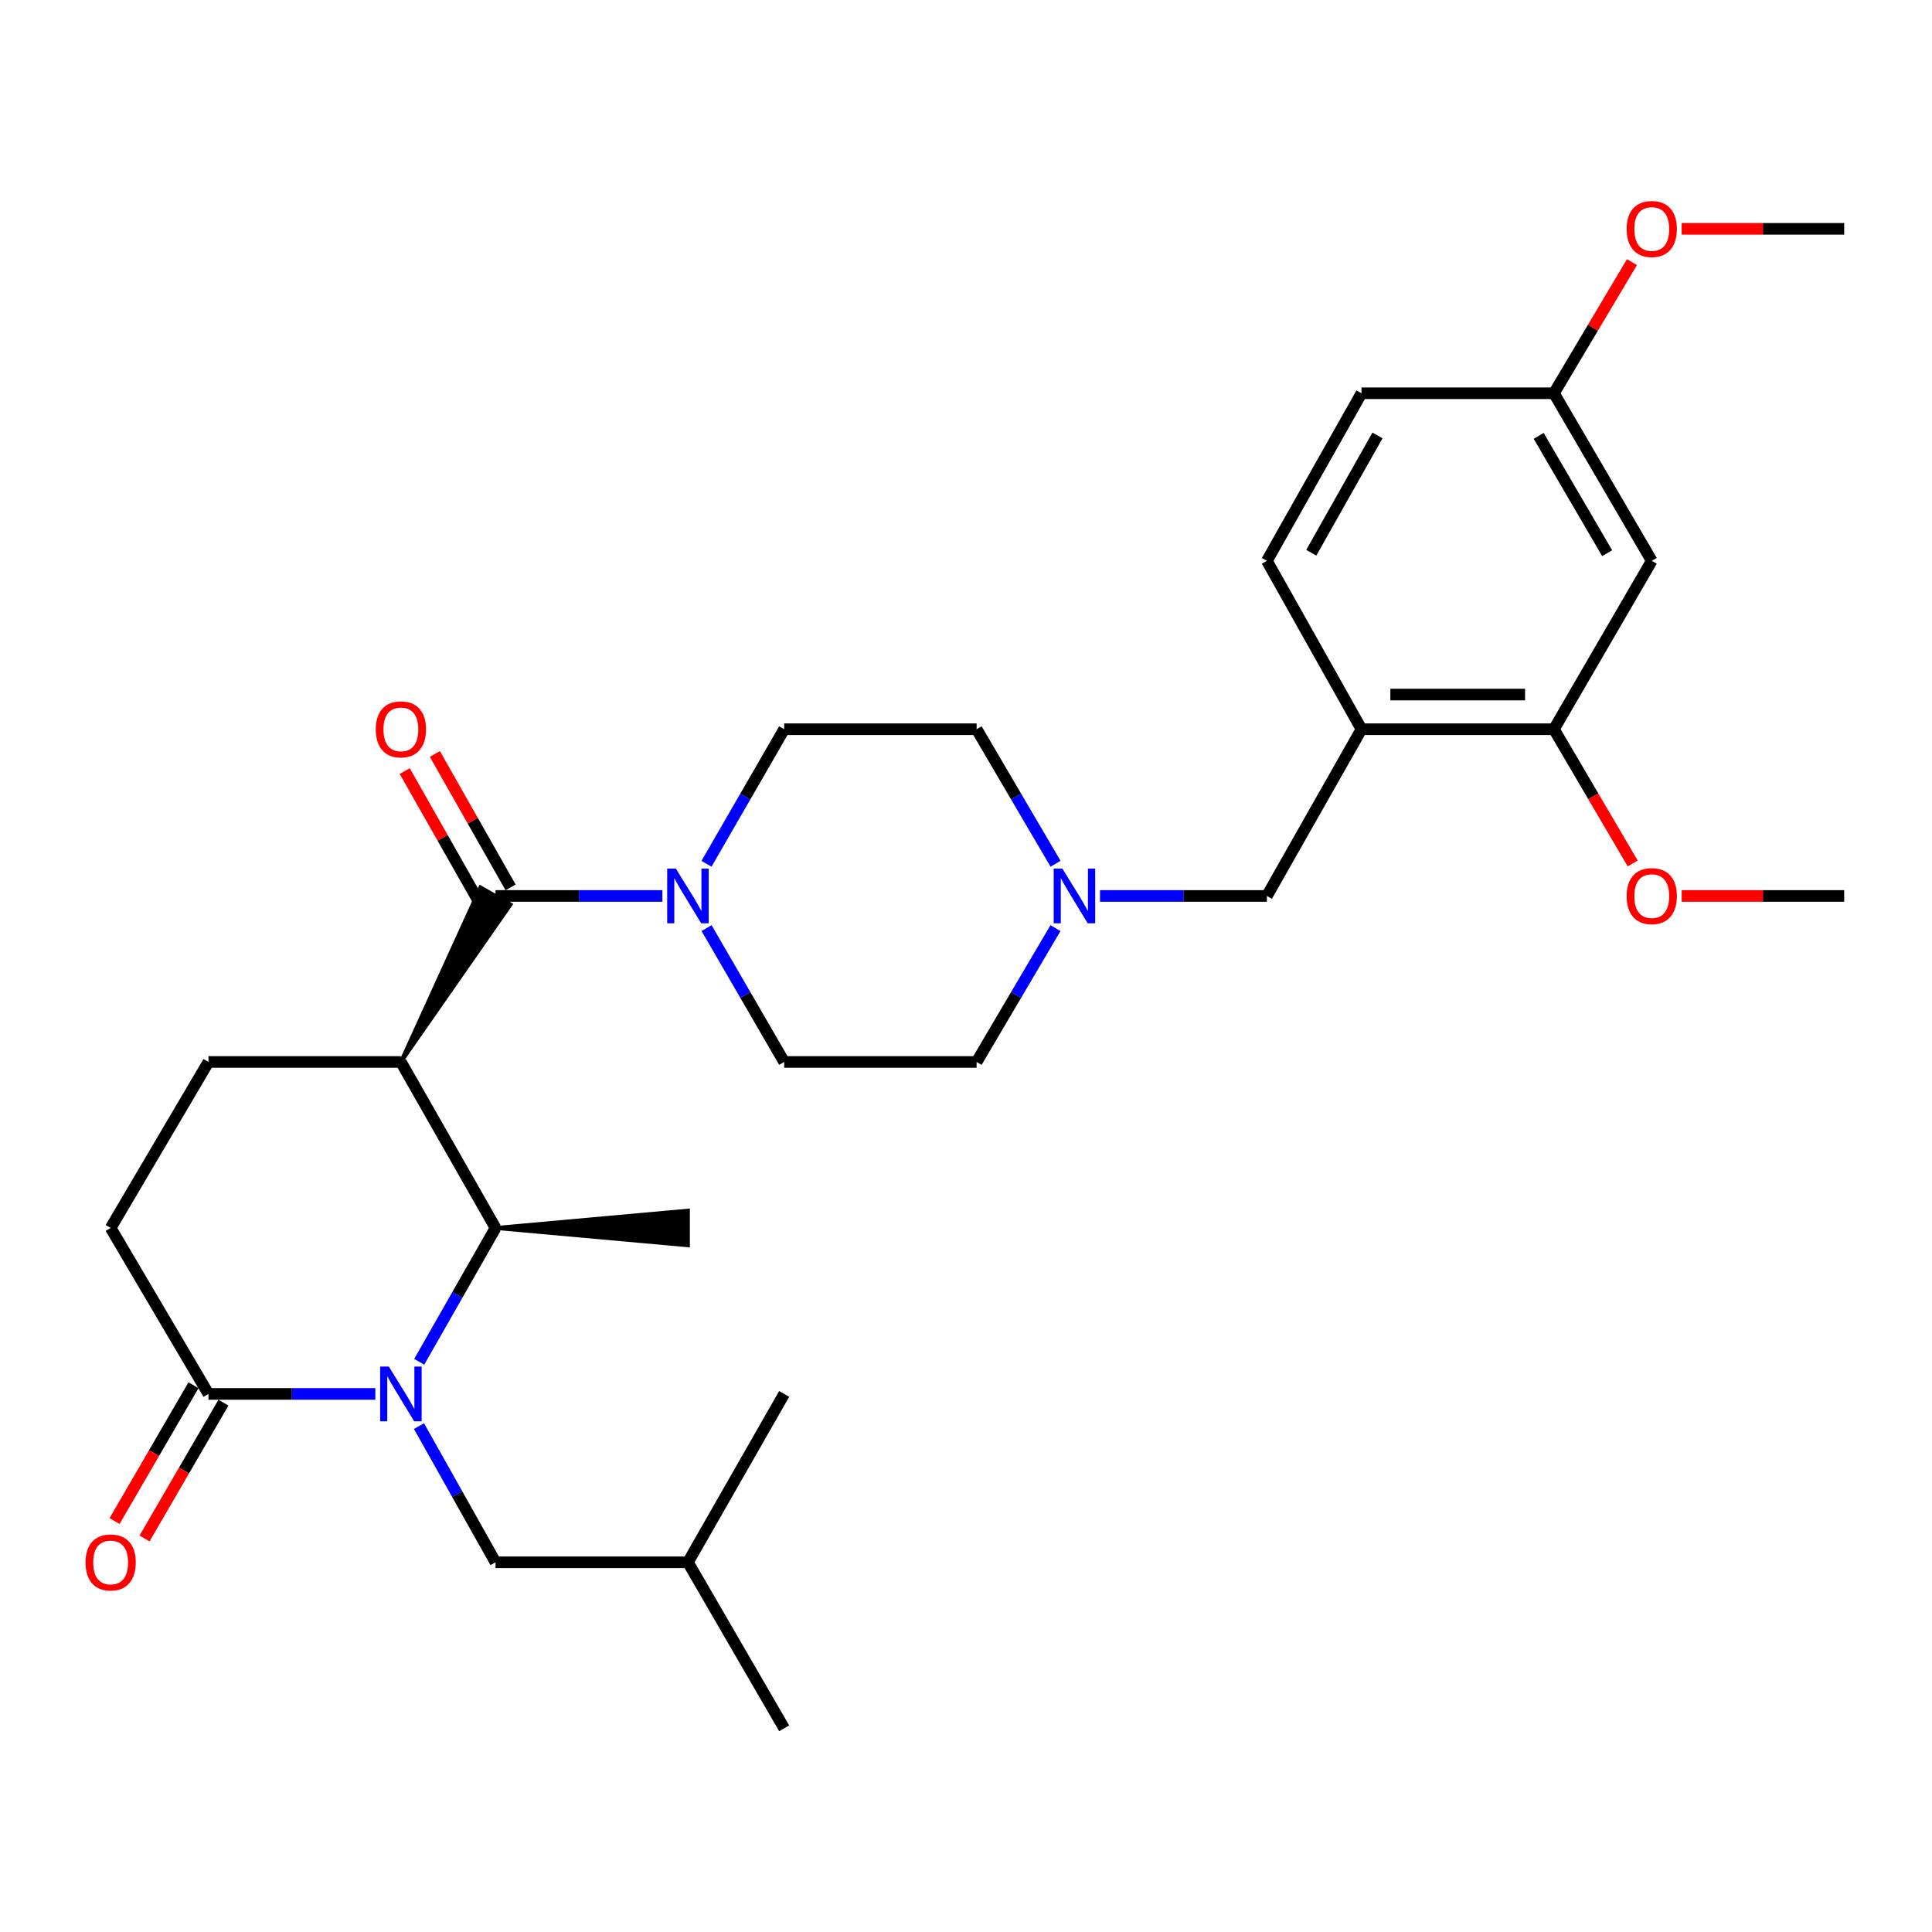 <?xml version='1.0' encoding='iso-8859-1'?>
<svg version='1.1' baseProfile='full'
              xmlns='http://www.w3.org/2000/svg'
                      xmlns:rdkit='http://www.rdkit.org/xml'
                      xmlns:xlink='http://www.w3.org/1999/xlink'
                  xml:space='preserve'
width='1000px' height='1000px' viewBox='0 0 1000 1000'>
<!-- END OF HEADER -->
<rect style='opacity:1.0;fill:#FFFFFF;stroke:none' width='1000' height='1000' x='0' y='0'> </rect>
<path class='bond-2' d='M 216.987,704.861 L 236.733,670.227' style='fill:none;fill-rule:evenodd;stroke:#0000FF;stroke-width:6px;stroke-linecap:butt;stroke-linejoin:miter;stroke-opacity:1' />
<path class='bond-2' d='M 236.733,670.227 L 256.479,635.593' style='fill:none;fill-rule:evenodd;stroke:#000000;stroke-width:6px;stroke-linecap:butt;stroke-linejoin:miter;stroke-opacity:1' />
<path class='bond-4' d='M 194.274,721.493 L 151.087,721.493' style='fill:none;fill-rule:evenodd;stroke:#0000FF;stroke-width:6px;stroke-linecap:butt;stroke-linejoin:miter;stroke-opacity:1' />
<path class='bond-4' d='M 151.087,721.493 L 107.9,721.493' style='fill:none;fill-rule:evenodd;stroke:#000000;stroke-width:6px;stroke-linecap:butt;stroke-linejoin:miter;stroke-opacity:1' />
<path class='bond-9' d='M 216.866,738.152 L 236.673,773.396' style='fill:none;fill-rule:evenodd;stroke:#0000FF;stroke-width:6px;stroke-linecap:butt;stroke-linejoin:miter;stroke-opacity:1' />
<path class='bond-9' d='M 236.673,773.396 L 256.479,808.639' style='fill:none;fill-rule:evenodd;stroke:#000000;stroke-width:6px;stroke-linecap:butt;stroke-linejoin:miter;stroke-opacity:1' />
<path class='bond-0' d='M 207.504,549.663 L 256.479,635.593' style='fill:none;fill-rule:evenodd;stroke:#000000;stroke-width:6px;stroke-linecap:butt;stroke-linejoin:miter;stroke-opacity:1' />
<path class='bond-1' d='M 207.504,549.663 L 264.272,468.184 L 248.686,459.3 Z' style='fill:#000000;fill-rule:evenodd;fill-opacity:1;stroke:#000000;stroke-width:2px;stroke-linecap:butt;stroke-linejoin:miter;stroke-opacity:1;' />
<path class='bond-30' d='M 207.504,549.663 L 107.9,549.663' style='fill:none;fill-rule:evenodd;stroke:#000000;stroke-width:6px;stroke-linecap:butt;stroke-linejoin:miter;stroke-opacity:1' />
<path class='bond-3' d='M 256.479,463.742 L 299.661,463.742' style='fill:none;fill-rule:evenodd;stroke:#000000;stroke-width:6px;stroke-linecap:butt;stroke-linejoin:miter;stroke-opacity:1' />
<path class='bond-3' d='M 299.661,463.742 L 342.843,463.742' style='fill:none;fill-rule:evenodd;stroke:#0000FF;stroke-width:6px;stroke-linecap:butt;stroke-linejoin:miter;stroke-opacity:1' />
<path class='bond-12' d='M 264.28,459.315 L 244.685,424.786' style='fill:none;fill-rule:evenodd;stroke:#000000;stroke-width:6px;stroke-linecap:butt;stroke-linejoin:miter;stroke-opacity:1' />
<path class='bond-12' d='M 244.685,424.786 L 225.089,390.257' style='fill:none;fill-rule:evenodd;stroke:#FF0000;stroke-width:6px;stroke-linecap:butt;stroke-linejoin:miter;stroke-opacity:1' />
<path class='bond-12' d='M 248.678,468.169 L 229.083,433.64' style='fill:none;fill-rule:evenodd;stroke:#000000;stroke-width:6px;stroke-linecap:butt;stroke-linejoin:miter;stroke-opacity:1' />
<path class='bond-12' d='M 229.083,433.64 L 209.487,399.111' style='fill:none;fill-rule:evenodd;stroke:#FF0000;stroke-width:6px;stroke-linecap:butt;stroke-linejoin:miter;stroke-opacity:1' />
<path class='bond-23' d='M 256.479,635.593 L 356.073,644.563 L 356.073,626.623 Z' style='fill:#000000;fill-rule:evenodd;fill-opacity:1;stroke:#000000;stroke-width:2px;stroke-linecap:butt;stroke-linejoin:miter;stroke-opacity:1;' />
<path class='bond-14' d='M 365.722,480.385 L 385.804,515.024' style='fill:none;fill-rule:evenodd;stroke:#0000FF;stroke-width:6px;stroke-linecap:butt;stroke-linejoin:miter;stroke-opacity:1' />
<path class='bond-14' d='M 385.804,515.024 L 405.885,549.663' style='fill:none;fill-rule:evenodd;stroke:#000000;stroke-width:6px;stroke-linecap:butt;stroke-linejoin:miter;stroke-opacity:1' />
<path class='bond-15' d='M 365.684,447.091 L 385.785,412.267' style='fill:none;fill-rule:evenodd;stroke:#0000FF;stroke-width:6px;stroke-linecap:butt;stroke-linejoin:miter;stroke-opacity:1' />
<path class='bond-15' d='M 385.785,412.267 L 405.885,377.443' style='fill:none;fill-rule:evenodd;stroke:#000000;stroke-width:6px;stroke-linecap:butt;stroke-linejoin:miter;stroke-opacity:1' />
<path class='bond-13' d='M 107.9,721.493 L 57.271,635.593' style='fill:none;fill-rule:evenodd;stroke:#000000;stroke-width:6px;stroke-linecap:butt;stroke-linejoin:miter;stroke-opacity:1' />
<path class='bond-16' d='M 100.144,716.987 L 79.721,752.14' style='fill:none;fill-rule:evenodd;stroke:#000000;stroke-width:6px;stroke-linecap:butt;stroke-linejoin:miter;stroke-opacity:1' />
<path class='bond-16' d='M 79.721,752.14 L 59.298,787.294' style='fill:none;fill-rule:evenodd;stroke:#FF0000;stroke-width:6px;stroke-linecap:butt;stroke-linejoin:miter;stroke-opacity:1' />
<path class='bond-16' d='M 115.656,725.999 L 95.233,761.152' style='fill:none;fill-rule:evenodd;stroke:#000000;stroke-width:6px;stroke-linecap:butt;stroke-linejoin:miter;stroke-opacity:1' />
<path class='bond-16' d='M 95.233,761.152 L 74.81,796.306' style='fill:none;fill-rule:evenodd;stroke:#FF0000;stroke-width:6px;stroke-linecap:butt;stroke-linejoin:miter;stroke-opacity:1' />
<path class='bond-5' d='M 704.708,377.443 L 655.743,463.742' style='fill:none;fill-rule:evenodd;stroke:#000000;stroke-width:6px;stroke-linecap:butt;stroke-linejoin:miter;stroke-opacity:1' />
<path class='bond-8' d='M 704.708,377.443 L 804.312,377.443' style='fill:none;fill-rule:evenodd;stroke:#000000;stroke-width:6px;stroke-linecap:butt;stroke-linejoin:miter;stroke-opacity:1' />
<path class='bond-8' d='M 719.648,359.504 L 789.371,359.504' style='fill:none;fill-rule:evenodd;stroke:#000000;stroke-width:6px;stroke-linecap:butt;stroke-linejoin:miter;stroke-opacity:1' />
<path class='bond-17' d='M 704.708,377.443 L 655.743,290.297' style='fill:none;fill-rule:evenodd;stroke:#000000;stroke-width:6px;stroke-linecap:butt;stroke-linejoin:miter;stroke-opacity:1' />
<path class='bond-6' d='M 107.9,549.663 L 57.271,635.593' style='fill:none;fill-rule:evenodd;stroke:#000000;stroke-width:6px;stroke-linecap:butt;stroke-linejoin:miter;stroke-opacity:1' />
<path class='bond-7' d='M 546.352,447.081 L 525.921,412.262' style='fill:none;fill-rule:evenodd;stroke:#0000FF;stroke-width:6px;stroke-linecap:butt;stroke-linejoin:miter;stroke-opacity:1' />
<path class='bond-7' d='M 525.921,412.262 L 505.49,377.443' style='fill:none;fill-rule:evenodd;stroke:#000000;stroke-width:6px;stroke-linecap:butt;stroke-linejoin:miter;stroke-opacity:1' />
<path class='bond-10' d='M 569.359,463.742 L 612.551,463.742' style='fill:none;fill-rule:evenodd;stroke:#0000FF;stroke-width:6px;stroke-linecap:butt;stroke-linejoin:miter;stroke-opacity:1' />
<path class='bond-10' d='M 612.551,463.742 L 655.743,463.742' style='fill:none;fill-rule:evenodd;stroke:#000000;stroke-width:6px;stroke-linecap:butt;stroke-linejoin:miter;stroke-opacity:1' />
<path class='bond-31' d='M 546.314,480.396 L 525.902,515.029' style='fill:none;fill-rule:evenodd;stroke:#0000FF;stroke-width:6px;stroke-linecap:butt;stroke-linejoin:miter;stroke-opacity:1' />
<path class='bond-31' d='M 525.902,515.029 L 505.49,549.663' style='fill:none;fill-rule:evenodd;stroke:#000000;stroke-width:6px;stroke-linecap:butt;stroke-linejoin:miter;stroke-opacity:1' />
<path class='bond-11' d='M 804.312,377.443 L 854.951,290.297' style='fill:none;fill-rule:evenodd;stroke:#000000;stroke-width:6px;stroke-linecap:butt;stroke-linejoin:miter;stroke-opacity:1' />
<path class='bond-22' d='M 804.312,377.443 L 824.696,412.182' style='fill:none;fill-rule:evenodd;stroke:#000000;stroke-width:6px;stroke-linecap:butt;stroke-linejoin:miter;stroke-opacity:1' />
<path class='bond-22' d='M 824.696,412.182 L 845.081,446.921' style='fill:none;fill-rule:evenodd;stroke:#FF0000;stroke-width:6px;stroke-linecap:butt;stroke-linejoin:miter;stroke-opacity:1' />
<path class='bond-25' d='M 256.479,808.639 L 356.073,808.639' style='fill:none;fill-rule:evenodd;stroke:#000000;stroke-width:6px;stroke-linecap:butt;stroke-linejoin:miter;stroke-opacity:1' />
<path class='bond-32' d='M 854.951,290.297 L 804.312,203.549' style='fill:none;fill-rule:evenodd;stroke:#000000;stroke-width:6px;stroke-linecap:butt;stroke-linejoin:miter;stroke-opacity:1' />
<path class='bond-32' d='M 831.862,286.329 L 796.415,225.606' style='fill:none;fill-rule:evenodd;stroke:#000000;stroke-width:6px;stroke-linecap:butt;stroke-linejoin:miter;stroke-opacity:1' />
<path class='bond-19' d='M 405.885,549.663 L 505.49,549.663' style='fill:none;fill-rule:evenodd;stroke:#000000;stroke-width:6px;stroke-linecap:butt;stroke-linejoin:miter;stroke-opacity:1' />
<path class='bond-18' d='M 405.885,377.443 L 505.49,377.443' style='fill:none;fill-rule:evenodd;stroke:#000000;stroke-width:6px;stroke-linecap:butt;stroke-linejoin:miter;stroke-opacity:1' />
<path class='bond-21' d='M 655.743,290.297 L 704.708,203.549' style='fill:none;fill-rule:evenodd;stroke:#000000;stroke-width:6px;stroke-linecap:butt;stroke-linejoin:miter;stroke-opacity:1' />
<path class='bond-21' d='M 678.71,286.103 L 712.986,225.38' style='fill:none;fill-rule:evenodd;stroke:#000000;stroke-width:6px;stroke-linecap:butt;stroke-linejoin:miter;stroke-opacity:1' />
<path class='bond-20' d='M 804.312,203.549 L 704.708,203.549' style='fill:none;fill-rule:evenodd;stroke:#000000;stroke-width:6px;stroke-linecap:butt;stroke-linejoin:miter;stroke-opacity:1' />
<path class='bond-24' d='M 804.312,203.549 L 824.504,169.616' style='fill:none;fill-rule:evenodd;stroke:#000000;stroke-width:6px;stroke-linecap:butt;stroke-linejoin:miter;stroke-opacity:1' />
<path class='bond-24' d='M 824.504,169.616 L 844.695,135.682' style='fill:none;fill-rule:evenodd;stroke:#FF0000;stroke-width:6px;stroke-linecap:butt;stroke-linejoin:miter;stroke-opacity:1' />
<path class='bond-26' d='M 870.441,463.742 L 912.493,463.742' style='fill:none;fill-rule:evenodd;stroke:#FF0000;stroke-width:6px;stroke-linecap:butt;stroke-linejoin:miter;stroke-opacity:1' />
<path class='bond-26' d='M 912.493,463.742 L 954.545,463.742' style='fill:none;fill-rule:evenodd;stroke:#000000;stroke-width:6px;stroke-linecap:butt;stroke-linejoin:miter;stroke-opacity:1' />
<path class='bond-27' d='M 870.441,118.446 L 912.493,118.446' style='fill:none;fill-rule:evenodd;stroke:#FF0000;stroke-width:6px;stroke-linecap:butt;stroke-linejoin:miter;stroke-opacity:1' />
<path class='bond-27' d='M 912.493,118.446 L 954.545,118.446' style='fill:none;fill-rule:evenodd;stroke:#000000;stroke-width:6px;stroke-linecap:butt;stroke-linejoin:miter;stroke-opacity:1' />
<path class='bond-28' d='M 356.073,808.639 L 405.885,894.57' style='fill:none;fill-rule:evenodd;stroke:#000000;stroke-width:6px;stroke-linecap:butt;stroke-linejoin:miter;stroke-opacity:1' />
<path class='bond-29' d='M 356.073,808.639 L 405.885,721.493' style='fill:none;fill-rule:evenodd;stroke:#000000;stroke-width:6px;stroke-linecap:butt;stroke-linejoin:miter;stroke-opacity:1' />
<path  class='atom-0' d='M 201.244 707.333
L 210.524 722.333
Q 211.444 723.813, 212.924 726.493
Q 214.404 729.173, 214.484 729.333
L 214.484 707.333
L 218.244 707.333
L 218.244 735.653
L 214.364 735.653
L 204.404 719.253
Q 203.244 717.333, 202.004 715.133
Q 200.804 712.933, 200.444 712.253
L 200.444 735.653
L 196.764 735.653
L 196.764 707.333
L 201.244 707.333
' fill='#0000FF'/>
<path  class='atom-4' d='M 349.813 449.582
L 359.093 464.582
Q 360.013 466.062, 361.493 468.742
Q 362.973 471.422, 363.053 471.582
L 363.053 449.582
L 366.813 449.582
L 366.813 477.902
L 362.933 477.902
L 352.973 461.502
Q 351.813 459.582, 350.573 457.382
Q 349.373 455.182, 349.013 454.502
L 349.013 477.902
L 345.333 477.902
L 345.333 449.582
L 349.813 449.582
' fill='#0000FF'/>
<path  class='atom-8' d='M 549.869 449.582
L 559.149 464.582
Q 560.069 466.062, 561.549 468.742
Q 563.029 471.422, 563.109 471.582
L 563.109 449.582
L 566.869 449.582
L 566.869 477.902
L 562.989 477.902
L 553.029 461.502
Q 551.869 459.582, 550.629 457.382
Q 549.429 455.182, 549.069 454.502
L 549.069 477.902
L 545.389 477.902
L 545.389 449.582
L 549.869 449.582
' fill='#0000FF'/>
<path  class='atom-13' d='M 194.504 377.523
Q 194.504 370.723, 197.864 366.923
Q 201.224 363.123, 207.504 363.123
Q 213.784 363.123, 217.144 366.923
Q 220.504 370.723, 220.504 377.523
Q 220.504 384.403, 217.104 388.323
Q 213.704 392.203, 207.504 392.203
Q 201.264 392.203, 197.864 388.323
Q 194.504 384.443, 194.504 377.523
M 207.504 389.003
Q 211.824 389.003, 214.144 386.123
Q 216.504 383.203, 216.504 377.523
Q 216.504 371.963, 214.144 369.163
Q 211.824 366.323, 207.504 366.323
Q 203.184 366.323, 200.824 369.123
Q 198.504 371.923, 198.504 377.523
Q 198.504 383.243, 200.824 386.123
Q 203.184 389.003, 207.504 389.003
' fill='#FF0000'/>
<path  class='atom-17' d='M 44.271 808.719
Q 44.271 801.919, 47.631 798.119
Q 50.991 794.319, 57.271 794.319
Q 63.551 794.319, 66.911 798.119
Q 70.271 801.919, 70.271 808.719
Q 70.271 815.599, 66.871 819.519
Q 63.471 823.399, 57.271 823.399
Q 51.031 823.399, 47.631 819.519
Q 44.271 815.639, 44.271 808.719
M 57.271 820.199
Q 61.591 820.199, 63.911 817.319
Q 66.271 814.399, 66.271 808.719
Q 66.271 803.159, 63.911 800.359
Q 61.591 797.519, 57.271 797.519
Q 52.951 797.519, 50.591 800.319
Q 48.271 803.119, 48.271 808.719
Q 48.271 814.439, 50.591 817.319
Q 52.951 820.199, 57.271 820.199
' fill='#FF0000'/>
<path  class='atom-23' d='M 841.951 463.822
Q 841.951 457.022, 845.311 453.222
Q 848.671 449.422, 854.951 449.422
Q 861.231 449.422, 864.591 453.222
Q 867.951 457.022, 867.951 463.822
Q 867.951 470.702, 864.551 474.622
Q 861.151 478.502, 854.951 478.502
Q 848.711 478.502, 845.311 474.622
Q 841.951 470.742, 841.951 463.822
M 854.951 475.302
Q 859.271 475.302, 861.591 472.422
Q 863.951 469.502, 863.951 463.822
Q 863.951 458.262, 861.591 455.462
Q 859.271 452.622, 854.951 452.622
Q 850.631 452.622, 848.271 455.422
Q 845.951 458.222, 845.951 463.822
Q 845.951 469.542, 848.271 472.422
Q 850.631 475.302, 854.951 475.302
' fill='#FF0000'/>
<path  class='atom-25' d='M 841.951 118.526
Q 841.951 111.726, 845.311 107.926
Q 848.671 104.126, 854.951 104.126
Q 861.231 104.126, 864.591 107.926
Q 867.951 111.726, 867.951 118.526
Q 867.951 125.406, 864.551 129.326
Q 861.151 133.206, 854.951 133.206
Q 848.711 133.206, 845.311 129.326
Q 841.951 125.446, 841.951 118.526
M 854.951 130.006
Q 859.271 130.006, 861.591 127.126
Q 863.951 124.206, 863.951 118.526
Q 863.951 112.966, 861.591 110.166
Q 859.271 107.326, 854.951 107.326
Q 850.631 107.326, 848.271 110.126
Q 845.951 112.926, 845.951 118.526
Q 845.951 124.246, 848.271 127.126
Q 850.631 130.006, 854.951 130.006
' fill='#FF0000'/>
</svg>
